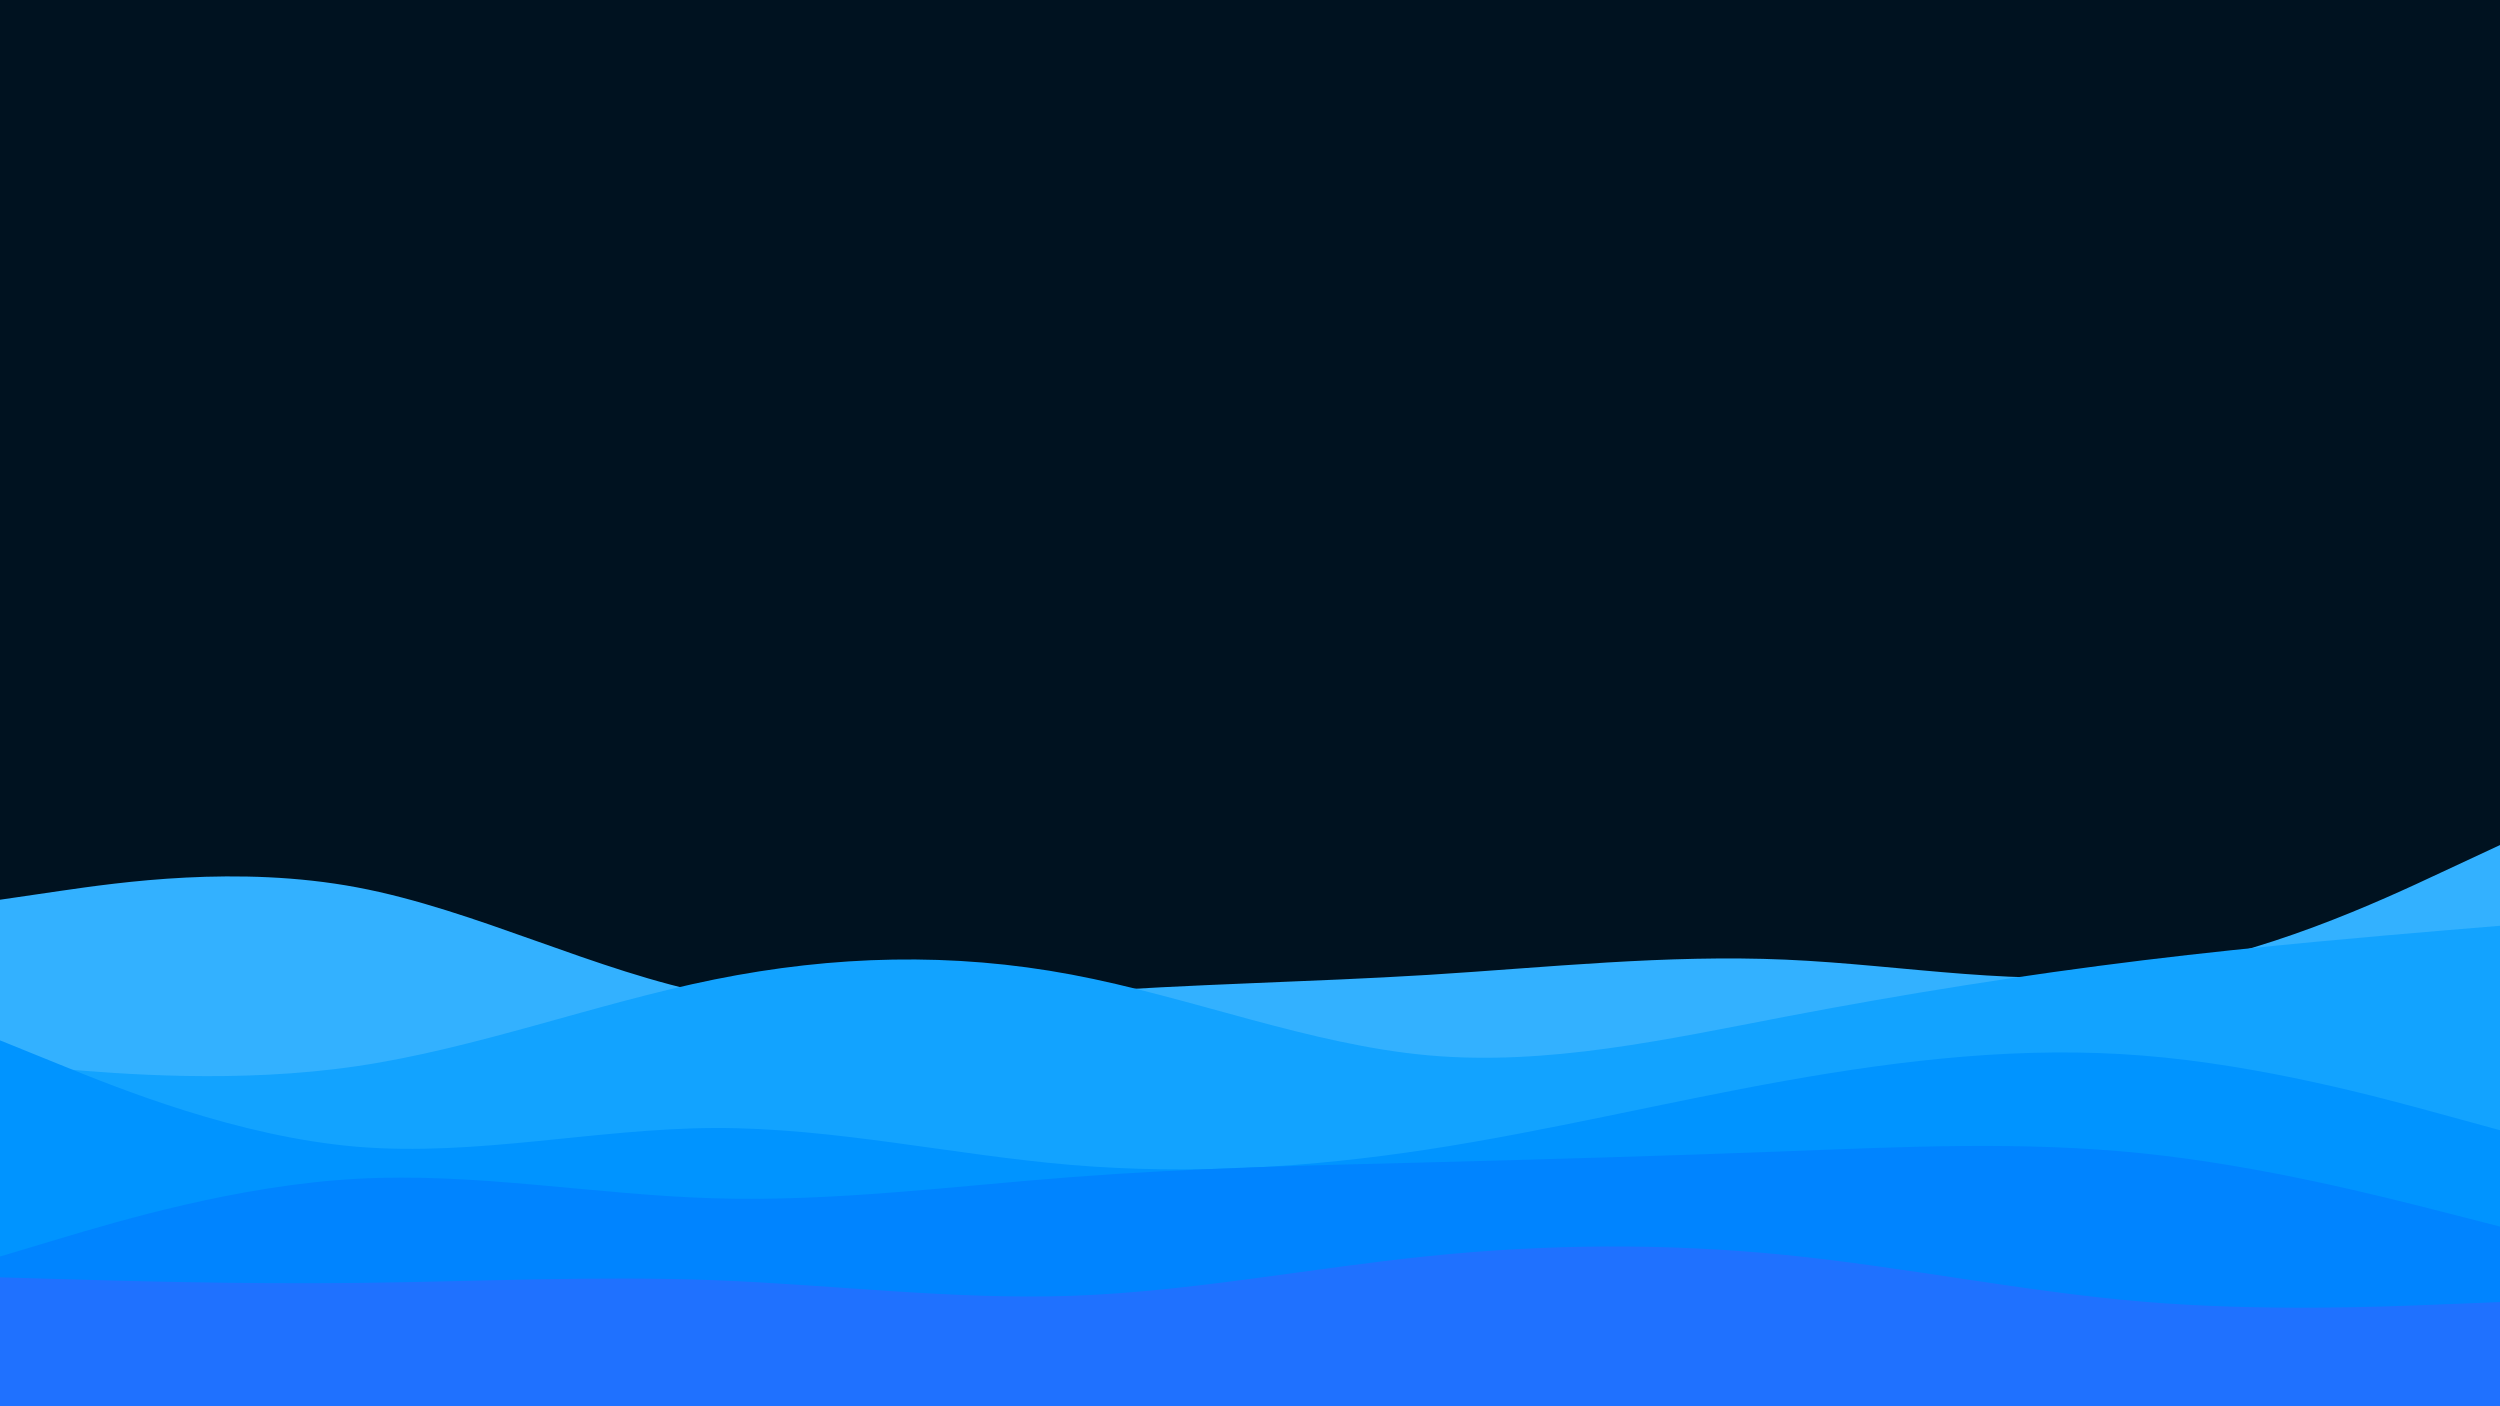 <svg id="visual" viewBox="0 0 1920 1080" width="1920" height="1080" xmlns="http://www.w3.org/2000/svg" xmlns:xlink="http://www.w3.org/1999/xlink" version="1.1"><rect x="0" y="0" width="1920" height="1080" fill="#001220"></rect><path d="M0 691L45.7 684.3C91.3 677.7 182.7 664.3 274.2 681.5C365.7 698.7 457.3 746.3 548.8 764C640.3 781.7 731.7 769.3 823 762.5C914.3 755.7 1005.7 754.3 1097 748.7C1188.3 743 1279.7 733 1371.2 737C1462.7 741 1554.3 759 1645.8 746.7C1737.3 734.3 1828.7 691.7 1874.3 670.3L1920 649L1920 1081L1874.3 1081C1828.7 1081 1737.3 1081 1645.8 1081C1554.3 1081 1462.7 1081 1371.2 1081C1279.7 1081 1188.3 1081 1097 1081C1005.7 1081 914.3 1081 823 1081C731.7 1081 640.3 1081 548.8 1081C457.3 1081 365.7 1081 274.2 1081C182.7 1081 91.3 1081 45.7 1081L0 1081Z" fill="#33b1ff"></path><path d="M0 817L45.7 820.8C91.3 824.7 182.7 832.3 274.2 818.8C365.7 805.3 457.3 770.7 548.8 752.2C640.3 733.7 731.7 731.3 823 748.5C914.3 765.7 1005.7 802.3 1097 810.5C1188.3 818.7 1279.7 798.3 1371.2 780.8C1462.7 763.3 1554.3 748.7 1645.8 737.5C1737.3 726.3 1828.7 718.7 1874.3 714.8L1920 711L1920 1081L1874.3 1081C1828.7 1081 1737.3 1081 1645.8 1081C1554.3 1081 1462.7 1081 1371.2 1081C1279.7 1081 1188.3 1081 1097 1081C1005.7 1081 914.3 1081 823 1081C731.7 1081 640.3 1081 548.8 1081C457.3 1081 365.7 1081 274.2 1081C182.7 1081 91.3 1081 45.7 1081L0 1081Z" fill="#12a3ff"></path><path d="M0 799L45.7 817.5C91.3 836 182.7 873 274.2 880.7C365.7 888.3 457.3 866.7 548.8 866.3C640.3 866 731.7 887 823 894.7C914.3 902.3 1005.7 896.7 1097 882.7C1188.3 868.7 1279.7 846.3 1371.2 830C1462.7 813.7 1554.3 803.3 1645.8 810.7C1737.3 818 1828.7 843 1874.3 855.5L1920 868L1920 1081L1874.3 1081C1828.7 1081 1737.3 1081 1645.8 1081C1554.3 1081 1462.7 1081 1371.2 1081C1279.7 1081 1188.3 1081 1097 1081C1005.7 1081 914.3 1081 823 1081C731.7 1081 640.3 1081 548.8 1081C457.3 1081 365.7 1081 274.2 1081C182.7 1081 91.3 1081 45.7 1081L0 1081Z" fill="#0094ff"></path><path d="M0 965L45.7 951.3C91.3 937.7 182.7 910.3 274.2 905.3C365.7 900.3 457.3 917.7 548.8 920.3C640.3 923 731.7 911 823 904C914.3 897 1005.7 895 1097 892.7C1188.3 890.3 1279.7 887.7 1371.2 884.2C1462.7 880.7 1554.3 876.3 1645.8 885.8C1737.3 895.3 1828.7 918.7 1874.3 930.3L1920 942L1920 1081L1874.3 1081C1828.7 1081 1737.3 1081 1645.8 1081C1554.3 1081 1462.7 1081 1371.2 1081C1279.7 1081 1188.3 1081 1097 1081C1005.7 1081 914.3 1081 823 1081C731.7 1081 640.3 1081 548.8 1081C457.3 1081 365.7 1081 274.2 1081C182.7 1081 91.3 1081 45.7 1081L0 1081Z" fill="#0084ff"></path><path d="M0 981L45.7 982.3C91.3 983.7 182.7 986.3 274.2 985.3C365.7 984.3 457.3 979.7 548.8 983.2C640.3 986.7 731.7 998.3 823 995.2C914.3 992 1005.7 974 1097 964.7C1188.3 955.3 1279.7 954.7 1371.2 963.8C1462.7 973 1554.3 992 1645.8 999.7C1737.3 1007.3 1828.7 1003.7 1874.3 1001.8L1920 1000L1920 1081L1874.3 1081C1828.7 1081 1737.3 1081 1645.8 1081C1554.3 1081 1462.7 1081 1371.2 1081C1279.7 1081 1188.3 1081 1097 1081C1005.7 1081 914.3 1081 823 1081C731.7 1081 640.3 1081 548.8 1081C457.3 1081 365.7 1081 274.2 1081C182.7 1081 91.3 1081 45.7 1081L0 1081Z" fill="#1f71ff"></path></svg>